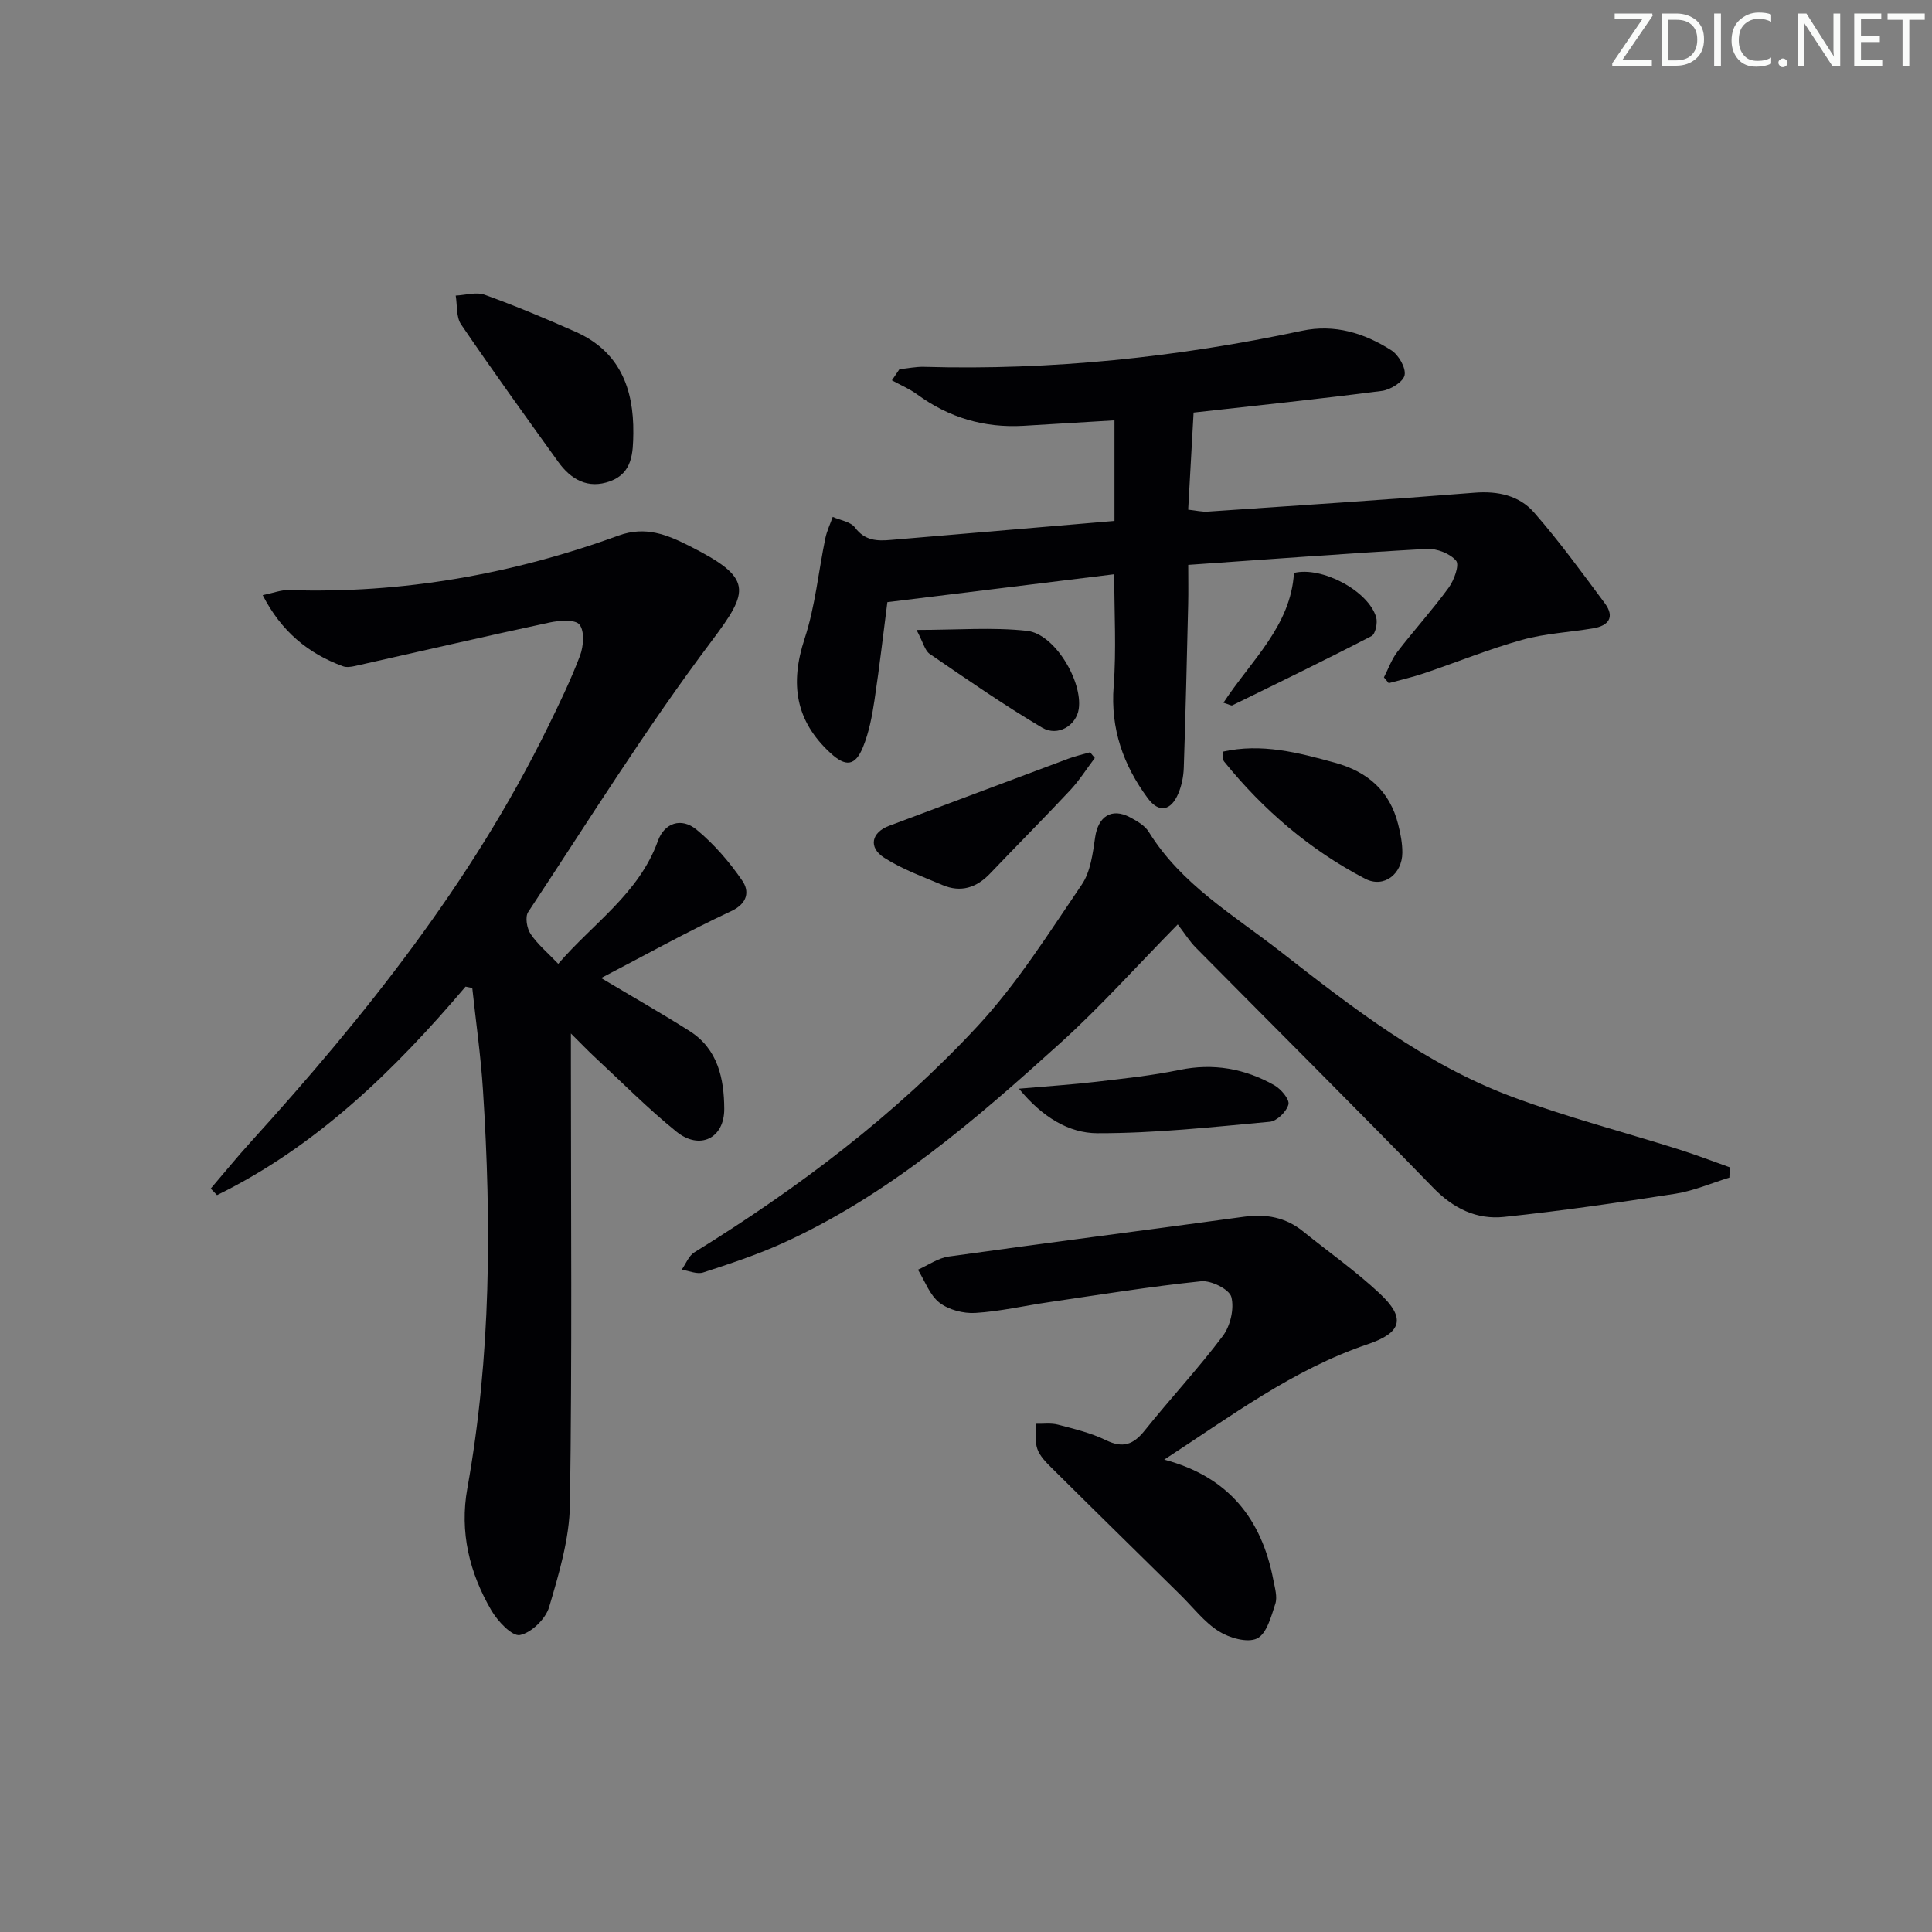<svg enable-background="new 0 0 400 400" viewBox="0 0 400 400" xmlns="http://www.w3.org/2000/svg"><rect x="0" y="0" width="400" height="400" fill="#808080" stroke="none"/><path d="m342.2 3.2-6.3 9.2h6.1v1.2h-8.2v-.5l6.2-9.1h-5.7v-1.2h7.8v.4z" fill="#fafbfa"/><path d="m344 13.7v-10.9h3.1c1.6 0 3 .5 4.1 1.4 1.1 1 1.6 2.2 1.6 3.9s-.5 3-1.6 4-2.5 1.5-4.2 1.5h-3zm1.4-9.6v8.4h1.6c1.4 0 2.5-.4 3.2-1.1.8-.8 1.2-1.8 1.2-3.2s-.4-2.4-1.2-3.1-1.8-1-3.1-1z" fill="#fafbfa"/><path d="m356.3 2.8v10.9h-1.4v-10.9z" fill="#fafbfa"/><path d="m366.6 13.2c-.8.4-1.8.6-3 .6-1.6 0-2.8-.5-3.7-1.5s-1.4-2.3-1.4-3.9c0-1.7.5-3.2 1.6-4.2s2.4-1.6 4-1.6c1 0 1.9.1 2.6.4v1.5c-.8-.4-1.6-.6-2.6-.6-1.2 0-2.2.4-3 1.2s-1.1 1.9-1.1 3.3c0 1.3.4 2.3 1.1 3.1s1.6 1.1 2.8 1.1c1.1 0 2-.2 2.8-.7v1.3z" fill="#fafbfa"/><path d="m368.2 13c0-.3.1-.5.3-.6.2-.2.4-.3.6-.3.3 0 .5.1.7.3s.3.4.3.6-.1.5-.3.6c-.2.2-.4.3-.7.3s-.5-.1-.6-.3c-.2-.2-.3-.4-.3-.6z" fill="#fafbfa"/><path d="m381.1 13.7h-1.7l-5.5-8.4c-.2-.2-.3-.5-.4-.7 0 .2.1.8.1 1.5v7.6h-1.4v-10.9h1.8l5.3 8.3c.3.4.4.6.4.8 0-.3-.1-.8-.1-1.6v-7.5h1.4v10.9z" fill="#fafbfa"/><path d="m389.7 13.7h-5.8v-10.9h5.6v1.2h-4.2v3.5h3.9v1.2h-3.9v3.7h4.4z" fill="#fafbfa"/><path d="m398.4 4.1h-3.1v9.6h-1.4v-9.6h-3.1v-1.3h7.7v1.3z" fill="#fafbfa"/><g fill="#010104"><path d="m96.39 204.27c-14.76 17.39-30.88 33.07-51.46 43.17-.43-.45-.87-.9-1.3-1.36 2.75-3.21 5.42-6.49 8.26-9.62 23.78-26.21 45.72-53.73 61.43-85.71 2.42-4.92 4.82-9.87 6.76-14.98.74-1.96.98-5.09-.1-6.45-.89-1.12-4.18-.87-6.23-.43-13.44 2.88-26.83 5.99-40.25 9-.8.18-1.75.32-2.47.06-7.25-2.65-12.79-7.24-16.64-14.73 2.23-.46 3.82-1.1 5.39-1.05 23.51.76 46.25-3.27 68.26-11.28 5.63-2.05 10.1-.17 14.69 2.14 13.21 6.66 12.49 9.21 4.62 19.67-13.57 18.04-25.53 37.28-38 56.13-.67 1.01-.27 3.39.51 4.54 1.45 2.16 3.54 3.89 5.72 6.18 7.23-8.41 16.71-14.55 20.63-25.44 1.33-3.71 4.83-4.95 7.99-2.35 3.64 3 6.85 6.72 9.51 10.62 1.43 2.1 1.17 4.64-2.36 6.28-9.15 4.27-17.98 9.2-26.89 13.83 6.26 3.74 12.38 7.22 18.32 10.98 5.86 3.71 7.14 9.87 7.17 16.1.03 6.13-5.1 8.62-9.91 4.72-5.94-4.8-11.33-10.27-16.94-15.47-1.33-1.23-2.58-2.55-4.9-4.85v6.07c0 30.48.26 60.97-.2 91.45-.11 7.12-2.27 14.32-4.31 21.24-.72 2.44-3.68 5.33-6.05 5.79-1.62.31-4.6-2.87-5.91-5.11-4.53-7.78-6.61-16.19-4.97-25.28 4.91-27.35 5.01-54.91 3.23-82.52-.45-7.04-1.46-14.04-2.21-21.06-.47-.09-.93-.19-1.39-.28z"/><path d="m230.74 107.85c0-7.08 0-13.67 0-20.82-6.4.39-12.61.77-18.83 1.13-8.12.47-15.44-1.68-22.02-6.5-1.6-1.17-3.48-1.95-5.23-2.92.52-.77 1.04-1.53 1.56-2.3 1.71-.17 3.42-.54 5.12-.49 26.38.75 52.43-1.98 78.21-7.46 6.76-1.44 12.91.47 18.49 4.02 1.51.96 3.06 3.61 2.77 5.15-.26 1.38-2.92 3.04-4.69 3.27-12.97 1.68-25.99 3.04-39 4.49-.37 6.56-.73 13.11-1.12 20.1 1.61.17 2.87.49 4.1.4 18.4-1.25 36.81-2.44 55.19-3.91 4.86-.39 9.26.6 12.31 4.08 5.23 5.97 9.91 12.43 14.66 18.81 2.13 2.87.78 4.66-2.43 5.19-4.91.82-9.97 1.06-14.73 2.39-6.84 1.91-13.46 4.62-20.21 6.9-2.41.82-4.91 1.38-7.37 2.06-.33-.4-.66-.8-.99-1.2.91-1.78 1.59-3.74 2.79-5.3 3.45-4.48 7.27-8.68 10.6-13.25 1.13-1.54 2.28-4.72 1.56-5.59-1.26-1.5-4.02-2.57-6.08-2.46-16.25.91-32.48 2.14-49.39 3.31 0 2.9.05 5.51-.01 8.11-.27 11.3-.53 22.6-.91 33.9-.06 1.79-.43 3.67-1.13 5.32-1.52 3.62-4.02 4.11-6.33.98-5.05-6.83-7.74-14.36-7.06-23.17.58-7.57.12-15.22.12-23.2-15.72 1.93-31.1 3.82-46.97 5.78-.78 6.01-1.6 13.22-2.68 20.38-.49 3.26-1.13 6.59-2.36 9.62-1.62 3.97-3.59 4.14-6.75 1.23-7.2-6.63-8.44-14.26-5.34-23.68 2.19-6.66 2.85-13.82 4.28-20.74.32-1.53 1.01-2.98 1.54-4.46 1.57.7 3.7.99 4.6 2.19 2.05 2.75 4.57 2.83 7.48 2.57 15.21-1.3 30.43-2.58 46.25-3.93z"/><path d="m358.05 243.81c-3.72 1.14-7.37 2.74-11.18 3.34-11.79 1.84-23.61 3.56-35.48 4.8-5.63.59-10.44-1.7-14.63-6.01-16.25-16.73-32.79-33.17-49.19-49.75-1.28-1.3-2.26-2.89-3.73-4.8-8.56 8.7-16 17.04-24.25 24.5-17.65 15.96-35.65 31.59-57.64 41.54-5.28 2.39-10.84 4.22-16.36 6.02-1.28.42-2.96-.35-4.45-.58.86-1.21 1.45-2.86 2.61-3.58 21.47-13.28 41.58-28.41 58.73-46.93 8.17-8.82 14.68-19.21 21.49-29.21 1.82-2.67 2.28-6.46 2.77-9.81.62-4.29 3.4-6.16 7.21-4.13 1.44.77 3.08 1.7 3.89 3.02 6.69 10.84 17.5 17.18 27.14 24.68 14.95 11.64 30.01 23.42 48 30.14 11.32 4.23 23.07 7.28 34.61 10.92 3.55 1.12 7.04 2.47 10.55 3.71-.02.71-.05 1.42-.09 2.13z"/><path d="m241.04 302.2c13.28 3.52 20.18 12.24 22.6 24.95.31 1.62.87 3.47.4 4.91-.85 2.62-1.8 6.21-3.78 7.17-2 .96-5.73-.11-7.94-1.5-3.02-1.91-5.32-4.97-7.93-7.53-8.89-8.76-17.8-17.49-26.66-26.29-1.16-1.15-2.45-2.45-2.96-3.92-.55-1.58-.25-3.46-.32-5.21 1.54.04 3.15-.2 4.59.18 3.37.88 6.83 1.71 9.94 3.22 3.51 1.71 5.67.92 8-1.98 5.3-6.62 11.11-12.84 16.19-19.6 1.56-2.07 2.4-5.65 1.77-8.07-.42-1.59-4.18-3.47-6.25-3.26-10.54 1.09-21.02 2.79-31.52 4.33-5.08.74-10.13 1.92-15.24 2.23-2.47.15-5.51-.64-7.42-2.12-2.03-1.58-3.02-4.49-4.46-6.83 2.12-.94 4.17-2.42 6.38-2.73 20.37-2.85 40.78-5.45 61.16-8.24 4.54-.62 8.57.11 12.17 3.01 5.3 4.28 10.91 8.22 15.87 12.86 5.46 5.1 4.66 8.12-2.46 10.53-15.45 5.22-28.33 14.92-42.13 23.89z"/><path d="m131.12 89.71c-.06 4.04-.16 8.24-4.81 9.93-4.59 1.67-8.12-.36-10.76-4.05-6.77-9.41-13.55-18.82-20.08-28.41-1.05-1.54-.78-3.97-1.12-5.98 2.01-.09 4.25-.8 6-.17 6.37 2.3 12.63 4.92 18.82 7.67 9.07 4.02 12.06 11.66 11.95 21.01z"/><path d="m253.14 155.63c8.06-1.81 15.61.18 23.21 2.27 6.83 1.87 11.39 5.86 13.13 12.79.48 1.9.87 3.89.86 5.84-.02 4.42-3.82 7.44-7.73 5.39-11.41-5.96-21.08-14.23-29.19-24.28-.25-.31-.14-.92-.28-2.01z"/><path d="m210.96 225.4c6.22-.54 11.13-.86 16-1.43 5.75-.68 11.54-1.28 17.2-2.45 7.05-1.46 13.56-.29 19.67 3.16 1.38.78 3.19 2.92 2.93 3.97-.37 1.48-2.4 3.47-3.87 3.6-11.88 1.09-23.79 2.4-35.7 2.37-5.82-.01-11.33-3.25-16.23-9.22z"/><path d="m226.67 156.93c-1.7 2.25-3.22 4.67-5.13 6.71-5.44 5.81-11.06 11.45-16.55 17.21-2.82 2.96-6.07 4-9.88 2.38-4.08-1.74-8.34-3.26-12.04-5.64-3.37-2.16-2.62-5.26 1-6.61 12.39-4.62 24.75-9.29 37.13-13.91 1.46-.54 2.99-.89 4.49-1.32.33.39.65.78.98 1.18z"/><path d="m189.76 130.42c8.52 0 15.79-.6 22.9.19 5.71.63 11.53 10.46 10.68 16.19-.5 3.38-4.31 5.79-7.59 3.85-7.98-4.73-15.61-10.03-23.27-15.27-1-.69-1.33-2.35-2.72-4.96z"/><path d="m253.3 145.49c5.78-8.8 13.95-15.91 14.6-26.87 5.77-1.42 15.43 3.71 17.02 9.18.34 1.15-.15 3.47-.96 3.89-9.53 4.94-19.18 9.62-28.82 14.34-.22.11-.61-.16-1.84-.54z"/></g></svg>